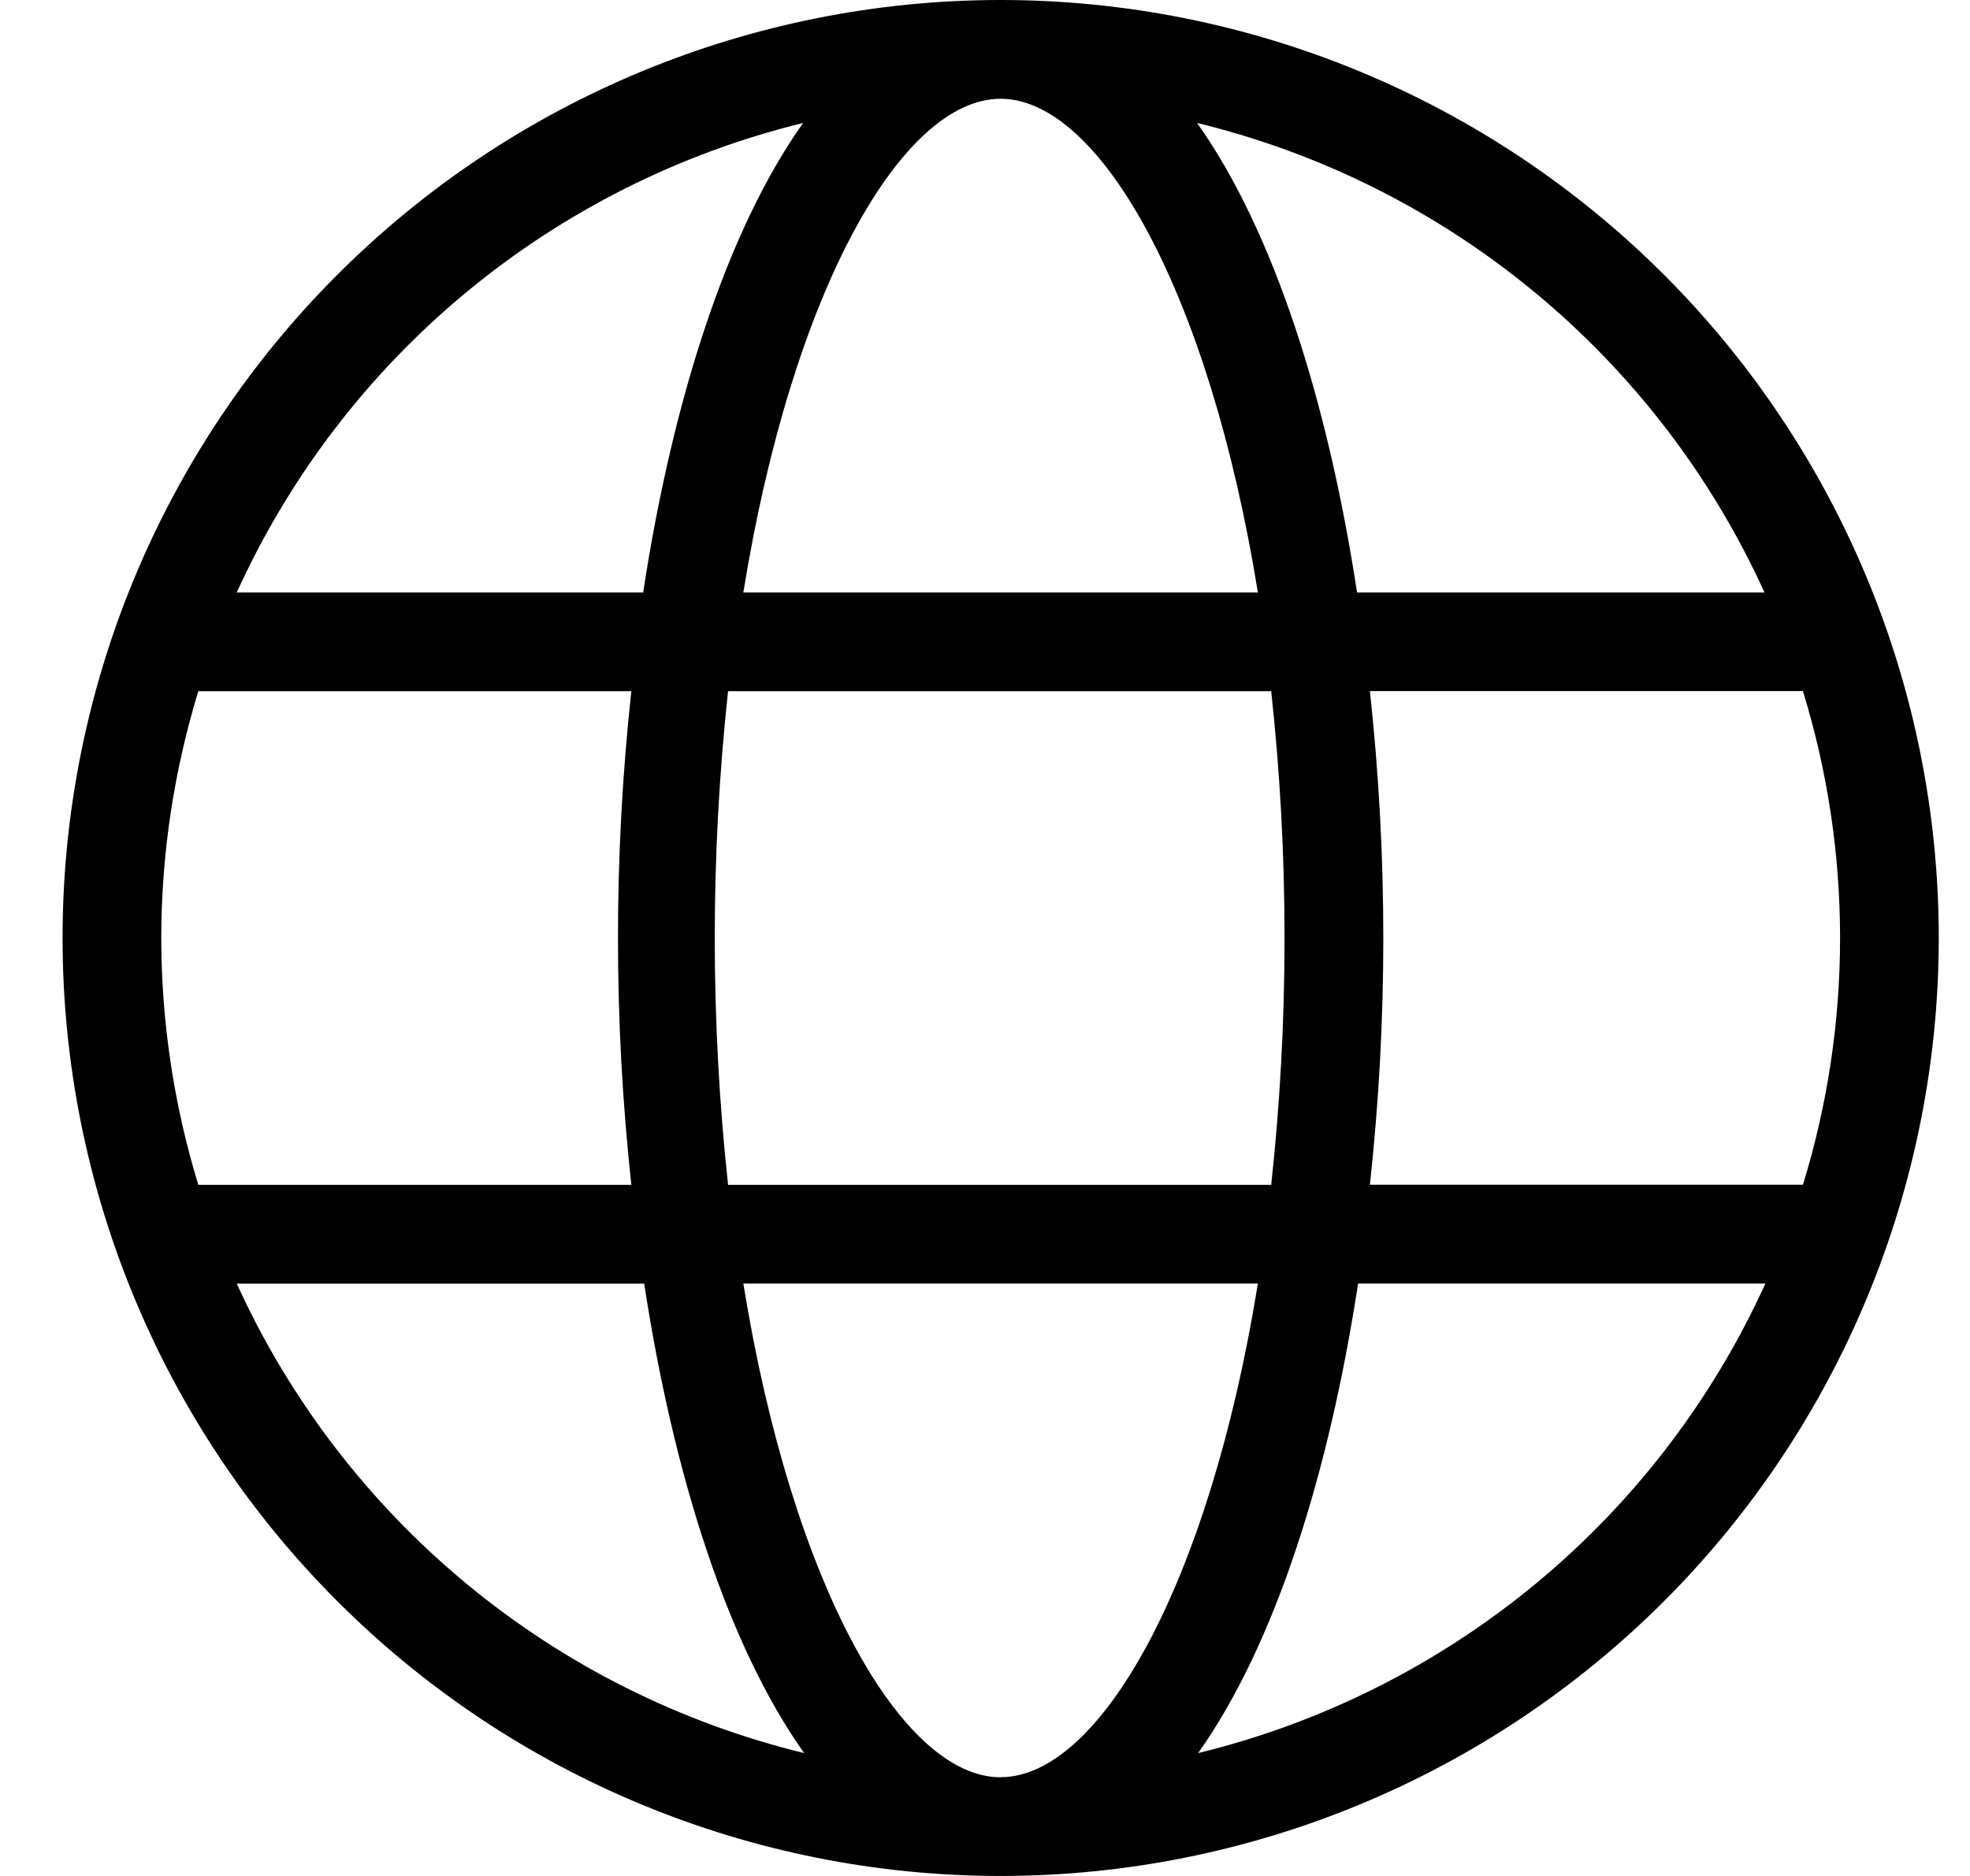 <svg width="21" height="20" viewBox="0 0 21 20" fill="none" xmlns="http://www.w3.org/2000/svg">
<path d="M10.667 0C8.014 0 5.471 1.054 3.596 2.929C1.72 4.804 0.667 7.348 0.667 10C0.667 12.652 1.72 15.196 3.596 17.071C5.471 18.946 8.015 20 10.667 20C13.319 20 15.862 18.946 17.738 17.071C19.613 15.196 20.667 12.652 20.667 10C20.667 7.348 19.613 4.804 17.738 2.929C15.862 1.054 13.319 0 10.667 0ZM18.809 6.316H14.466C14.156 4.289 13.582 2.468 12.761 1.311C14.082 1.632 15.314 2.25 16.361 3.117C17.409 3.984 18.246 5.078 18.809 6.316V6.316ZM13.693 10H13.693C13.693 10.879 13.646 11.758 13.551 12.632H7.761C7.572 10.883 7.572 9.118 7.761 7.369H13.551C13.646 8.243 13.693 9.121 13.693 10L13.693 10ZM10.666 1.053C11.719 1.053 12.887 3.095 13.409 6.316L7.924 6.316C8.445 3.095 9.614 1.053 10.666 1.053V1.053ZM8.561 1.311C7.74 2.469 7.166 4.29 6.856 6.316H2.524C3.086 5.079 3.921 3.986 4.967 3.119C6.013 2.252 7.242 1.634 8.561 1.311L8.561 1.311ZM1.719 10C1.72 9.108 1.853 8.222 2.114 7.369H6.73C6.54 9.118 6.54 10.883 6.73 12.632H2.114C1.853 11.779 1.72 10.892 1.719 10V10ZM2.525 13.685H6.867C7.177 15.711 7.751 17.532 8.572 18.69H8.572C7.25 18.368 6.019 17.751 4.972 16.884C3.924 16.016 3.087 14.923 2.524 13.685L2.525 13.685ZM10.666 18.948C9.614 18.948 8.445 16.905 7.924 13.684L13.409 13.684C12.888 16.905 11.719 18.947 10.666 18.947V18.948ZM12.772 18.69C13.593 17.532 14.167 15.711 14.477 13.684H18.819H18.819C18.256 14.922 17.42 16.016 16.372 16.883C15.324 17.75 14.093 18.368 12.772 18.69L12.772 18.69ZM14.603 12.631C14.698 11.758 14.746 10.879 14.746 10C14.746 9.121 14.698 8.242 14.603 7.368H19.219C19.747 9.083 19.747 10.917 19.219 12.631L14.603 12.631Z" fill="black"/>
</svg>
